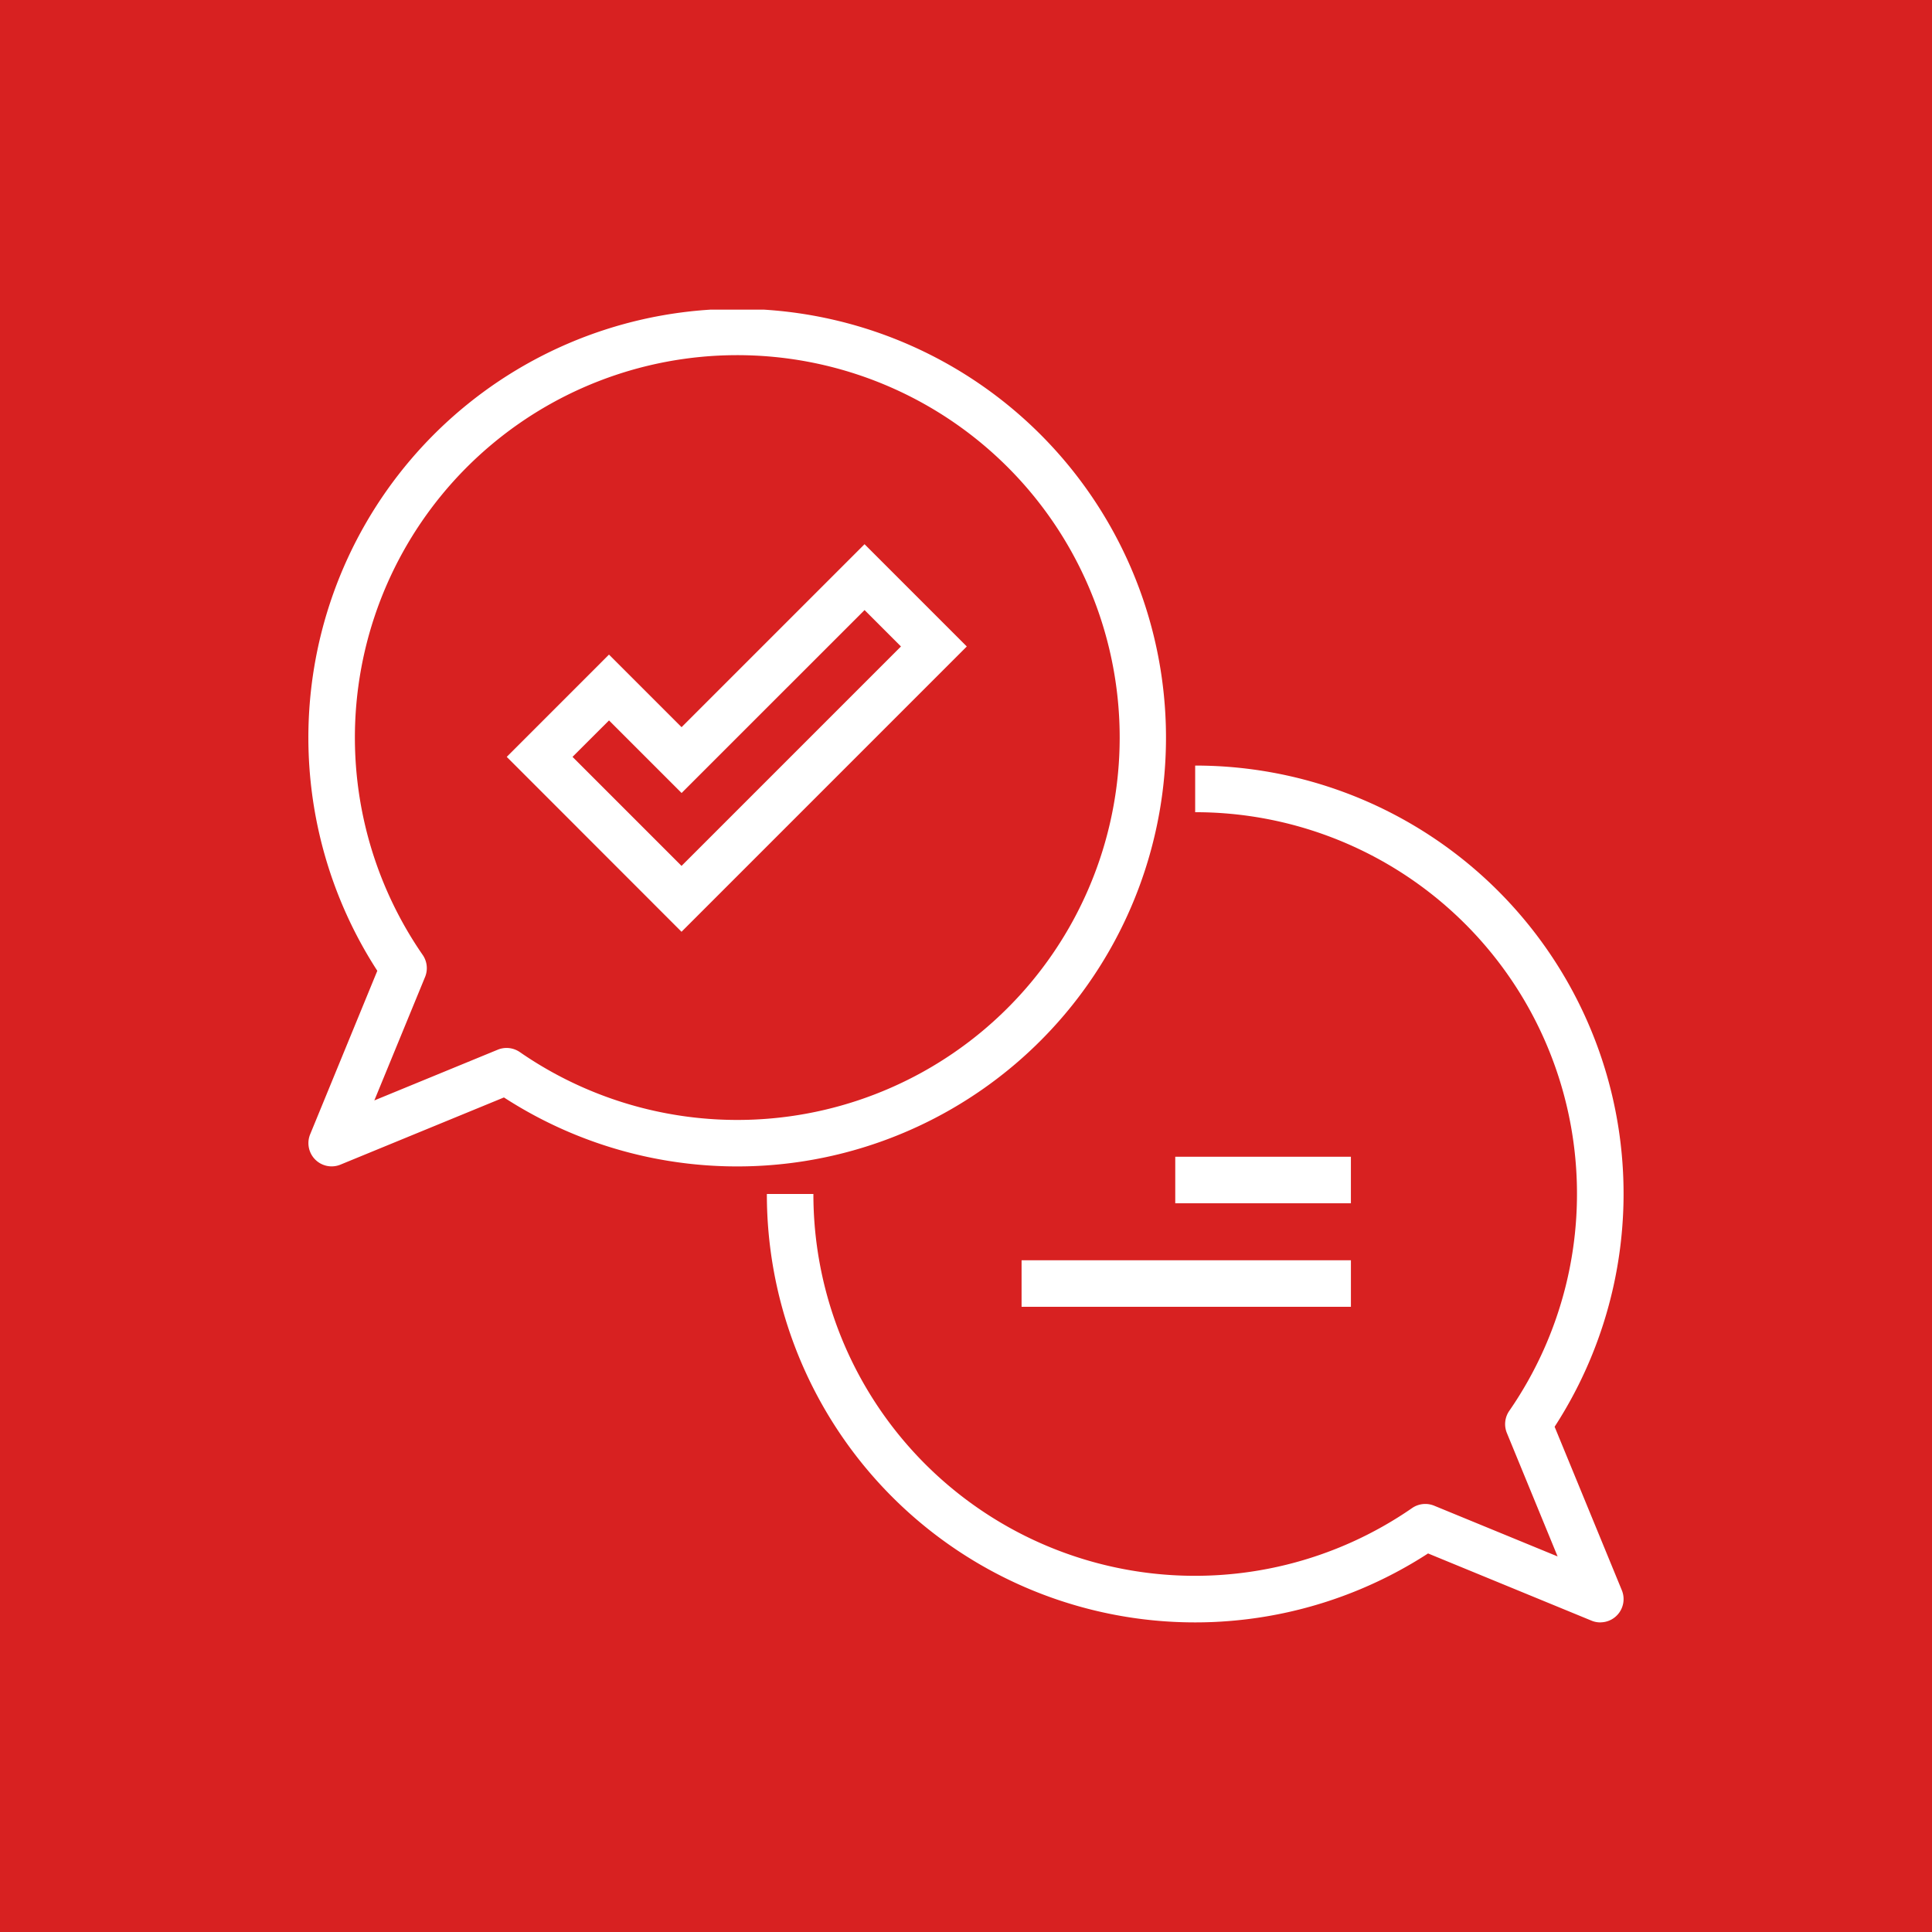 <svg xmlns="http://www.w3.org/2000/svg" xmlns:xlink="http://www.w3.org/1999/xlink" width="81" height="81" viewBox="0 0 81 81"><defs><clipPath id="a"><rect width="55.145" height="55.038" fill="#fff"/></clipPath></defs><g transform="translate(-534 -2383)"><rect width="81" height="81" transform="translate(534 2383)" fill="#d82121"/><g transform="translate(546.928 2395.981)"><rect width="7.364" height="1.951" transform="translate(36.345 35.516)" fill="#fff"/><rect width="13.808" height="1.951" transform="translate(29.902 39.856)" fill="#fff"/><g transform="translate(0 0)"><g clip-path="url(#a)"><path d="M54.657,55.523a.966.966,0,0,1-.371-.073l-6.854-2.818a17.952,17.952,0,0,1-27.721-15.07h1.951a16,16,0,0,0,25.1,13.168.977.977,0,0,1,.926-.1l5.175,2.127-2.127-5.176a.977.977,0,0,1,.1-.926,16,16,0,0,0-13.168-25.1V19.6a17.951,17.951,0,0,1,15.07,27.72l2.818,6.855a.975.975,0,0,1-.9,1.346" transform="translate(-0.488 -0.484)" fill="#fff"/><path d="M.976,35.92a.975.975,0,0,1-.9-1.346L2.891,27.72A17.978,17.978,0,1,1,8.2,33.03L1.345,35.847a.974.974,0,0,1-.369.073m7.336-4.965a.982.982,0,0,1,.555.174,16.032,16.032,0,1,0-4.074-4.075.974.974,0,0,1,.1.926L2.766,33.155l5.175-2.127a.963.963,0,0,1,.372-.073" transform="translate(0 0)" fill="#fff"/><path d="M15.856,26.333,8.528,19l4.287-4.288,3.043,3.043,7.671-7.671,4.287,4.288ZM11.286,19l4.57,4.571,9.2-9.2L23.53,12.845l-7.671,7.67-3.043-3.043Z" transform="translate(-0.211 -0.249)" fill="#fff"/></g></g></g></g></svg>